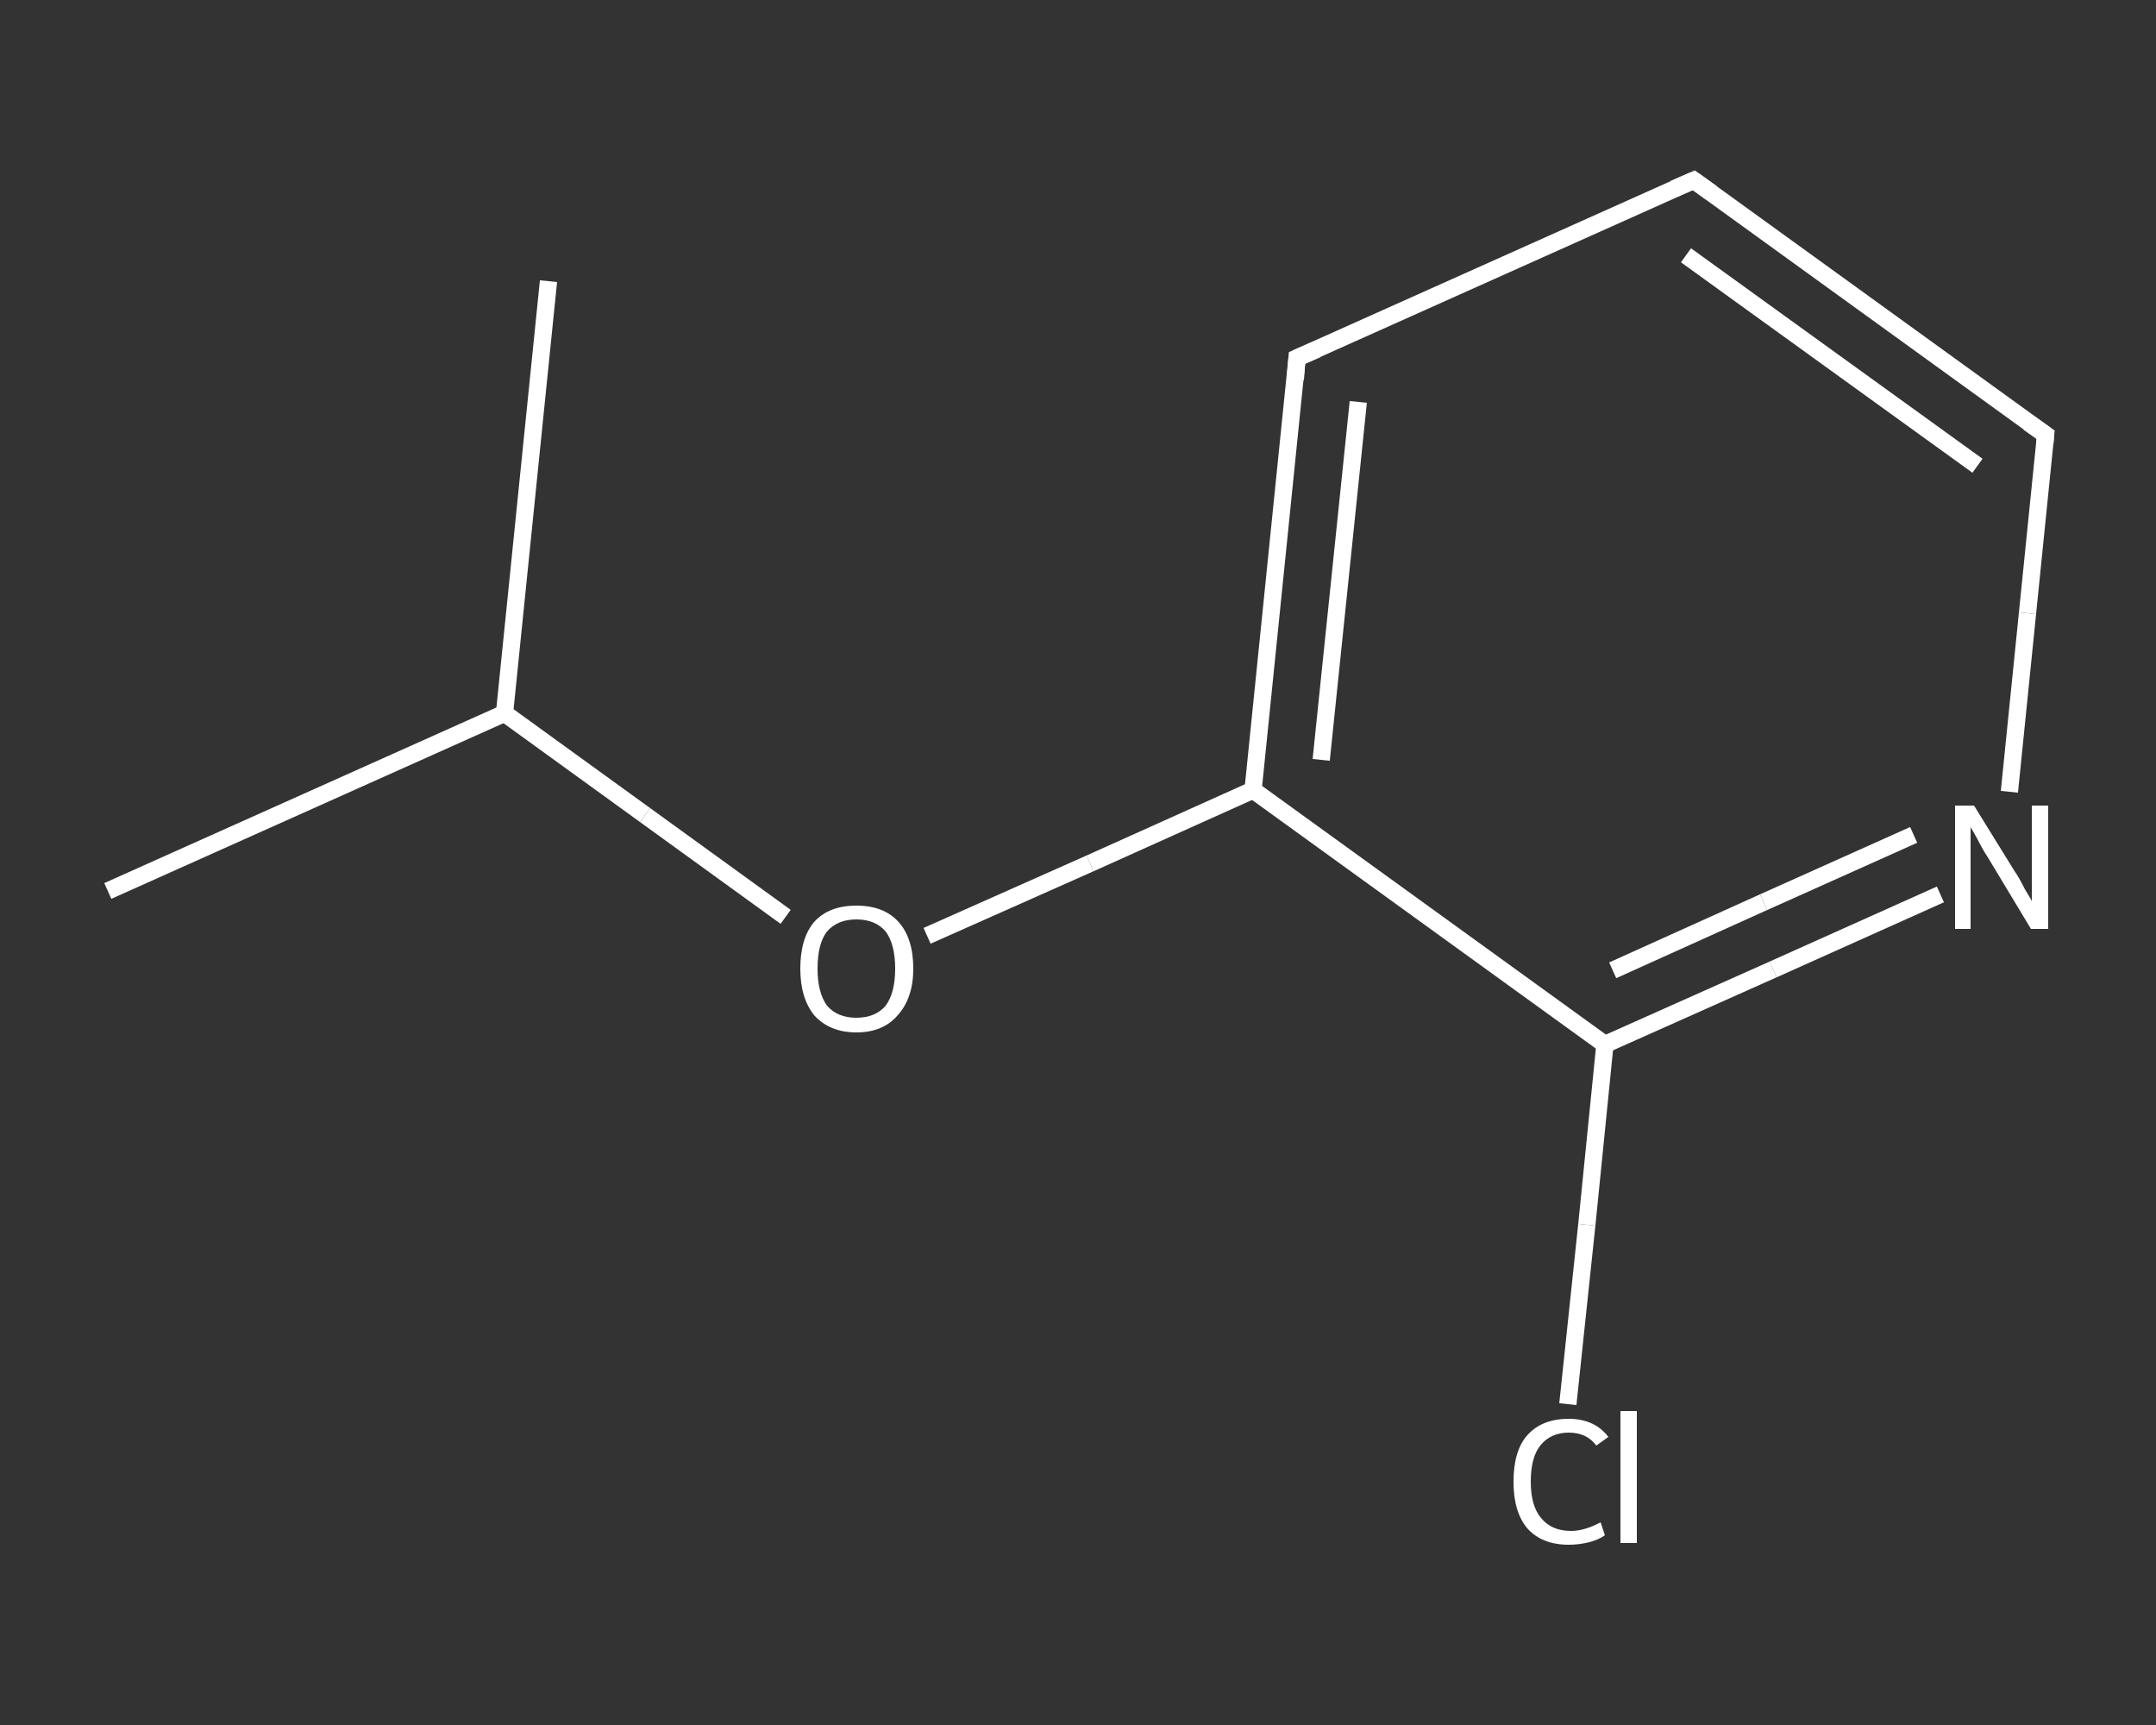 <?xml version='1.0' encoding='iso-8859-1'?>
<svg version='1.1' baseProfile='full'
              xmlns='http://www.w3.org/2000/svg'
                      xmlns:rdkit='http://www.rdkit.org/xml'
                      xmlns:xlink='http://www.w3.org/1999/xlink'
                  xml:space='preserve'
width='250px' height='200px' viewBox='0 0 250 200'>
<rect x="0" y="0" width="250" height="200" fill="#333333" stroke="none"/>
<!-- END OF HEADER -->
<rect style='opacity:1.0;fill:transparent;stroke:none' width='250.0' height='200.0' x='0.0' y='0.0'> </rect>
<path class='bond-0 atom-0 atom-1' d='M 12.5,103.3 L 58.5,82.7' style='fill:none;fill-rule:evenodd;stroke:#FFFFFF;stroke-width:2.0px;stroke-linecap:butt;stroke-linejoin:miter;stroke-opacity:1' />
<path class='bond-1 atom-1 atom-2' d='M 58.5,82.7 L 63.6,32.6' style='fill:none;fill-rule:evenodd;stroke:#FFFFFF;stroke-width:2.0px;stroke-linecap:butt;stroke-linejoin:miter;stroke-opacity:1' />
<path class='bond-2 atom-1 atom-3' d='M 58.5,82.7 L 74.8,94.5' style='fill:none;fill-rule:evenodd;stroke:#FFFFFF;stroke-width:2.0px;stroke-linecap:butt;stroke-linejoin:miter;stroke-opacity:1' />
<path class='bond-2 atom-1 atom-3' d='M 74.8,94.5 L 91.1,106.3' style='fill:none;fill-rule:evenodd;stroke:#FFFFFF;stroke-width:2.0px;stroke-linecap:butt;stroke-linejoin:miter;stroke-opacity:1' />
<path class='bond-3 atom-3 atom-4' d='M 107.5,108.5 L 126.4,100.1' style='fill:none;fill-rule:evenodd;stroke:#FFFFFF;stroke-width:2.0px;stroke-linecap:butt;stroke-linejoin:miter;stroke-opacity:1' />
<path class='bond-3 atom-3 atom-4' d='M 126.4,100.1 L 145.3,91.6' style='fill:none;fill-rule:evenodd;stroke:#FFFFFF;stroke-width:2.0px;stroke-linecap:butt;stroke-linejoin:miter;stroke-opacity:1' />
<path class='bond-4 atom-4 atom-5' d='M 145.3,91.6 L 150.4,41.5' style='fill:none;fill-rule:evenodd;stroke:#FFFFFF;stroke-width:2.0px;stroke-linecap:butt;stroke-linejoin:miter;stroke-opacity:1' />
<path class='bond-4 atom-4 atom-5' d='M 153.2,88.1 L 157.5,46.6' style='fill:none;fill-rule:evenodd;stroke:#FFFFFF;stroke-width:2.0px;stroke-linecap:butt;stroke-linejoin:miter;stroke-opacity:1' />
<path class='bond-5 atom-5 atom-6' d='M 150.4,41.5 L 196.4,20.9' style='fill:none;fill-rule:evenodd;stroke:#FFFFFF;stroke-width:2.0px;stroke-linecap:butt;stroke-linejoin:miter;stroke-opacity:1' />
<path class='bond-6 atom-6 atom-7' d='M 196.4,20.9 L 237.2,50.4' style='fill:none;fill-rule:evenodd;stroke:#FFFFFF;stroke-width:2.0px;stroke-linecap:butt;stroke-linejoin:miter;stroke-opacity:1' />
<path class='bond-6 atom-6 atom-7' d='M 195.5,29.6 L 229.3,54.0' style='fill:none;fill-rule:evenodd;stroke:#FFFFFF;stroke-width:2.0px;stroke-linecap:butt;stroke-linejoin:miter;stroke-opacity:1' />
<path class='bond-7 atom-7 atom-8' d='M 237.2,50.4 L 235.1,71.1' style='fill:none;fill-rule:evenodd;stroke:#FFFFFF;stroke-width:2.0px;stroke-linecap:butt;stroke-linejoin:miter;stroke-opacity:1' />
<path class='bond-7 atom-7 atom-8' d='M 235.1,71.1 L 233.0,91.8' style='fill:none;fill-rule:evenodd;stroke:#FFFFFF;stroke-width:2.0px;stroke-linecap:butt;stroke-linejoin:miter;stroke-opacity:1' />
<path class='bond-8 atom-8 atom-9' d='M 225.0,103.7 L 205.6,112.4' style='fill:none;fill-rule:evenodd;stroke:#FFFFFF;stroke-width:2.0px;stroke-linecap:butt;stroke-linejoin:miter;stroke-opacity:1' />
<path class='bond-8 atom-8 atom-9' d='M 205.6,112.4 L 186.1,121.1' style='fill:none;fill-rule:evenodd;stroke:#FFFFFF;stroke-width:2.0px;stroke-linecap:butt;stroke-linejoin:miter;stroke-opacity:1' />
<path class='bond-8 atom-8 atom-9' d='M 221.9,96.8 L 204.5,104.6' style='fill:none;fill-rule:evenodd;stroke:#FFFFFF;stroke-width:2.0px;stroke-linecap:butt;stroke-linejoin:miter;stroke-opacity:1' />
<path class='bond-8 atom-8 atom-9' d='M 204.5,104.6 L 187.0,112.5' style='fill:none;fill-rule:evenodd;stroke:#FFFFFF;stroke-width:2.0px;stroke-linecap:butt;stroke-linejoin:miter;stroke-opacity:1' />
<path class='bond-9 atom-9 atom-10' d='M 186.1,121.1 L 184.0,142.0' style='fill:none;fill-rule:evenodd;stroke:#FFFFFF;stroke-width:2.0px;stroke-linecap:butt;stroke-linejoin:miter;stroke-opacity:1' />
<path class='bond-9 atom-9 atom-10' d='M 184.0,142.0 L 181.8,162.8' style='fill:none;fill-rule:evenodd;stroke:#FFFFFF;stroke-width:2.0px;stroke-linecap:butt;stroke-linejoin:miter;stroke-opacity:1' />
<path class='bond-10 atom-9 atom-4' d='M 186.1,121.1 L 145.3,91.6' style='fill:none;fill-rule:evenodd;stroke:#FFFFFF;stroke-width:2.0px;stroke-linecap:butt;stroke-linejoin:miter;stroke-opacity:1' />
<path d='M 150.2,44.0 L 150.4,41.5 L 152.7,40.5' style='fill:none;stroke:#FFFFFF;stroke-width:2.0px;stroke-linecap:butt;stroke-linejoin:miter;stroke-opacity:1;' />
<path d='M 194.1,21.9 L 196.4,20.9 L 198.5,22.4' style='fill:none;stroke:#FFFFFF;stroke-width:2.0px;stroke-linecap:butt;stroke-linejoin:miter;stroke-opacity:1;' />
<path d='M 235.2,49.0 L 237.2,50.4 L 237.1,51.5' style='fill:none;stroke:#FFFFFF;stroke-width:2.0px;stroke-linecap:butt;stroke-linejoin:miter;stroke-opacity:1;' />
<path class='atom-3' d='M 92.8 112.3
Q 92.8 108.8, 94.4 106.9
Q 96.1 105.0, 99.3 105.0
Q 102.5 105.0, 104.2 106.9
Q 105.9 108.8, 105.9 112.3
Q 105.9 115.7, 104.1 117.7
Q 102.4 119.7, 99.3 119.7
Q 96.2 119.7, 94.4 117.7
Q 92.8 115.7, 92.8 112.3
M 99.3 118.0
Q 101.5 118.0, 102.7 116.6
Q 103.8 115.1, 103.8 112.3
Q 103.8 109.5, 102.7 108.0
Q 101.5 106.6, 99.3 106.6
Q 97.1 106.6, 95.9 108.0
Q 94.8 109.4, 94.8 112.3
Q 94.8 115.1, 95.9 116.6
Q 97.1 118.0, 99.3 118.0
' fill='#FFFFFF'/>
<path class='atom-8' d='M 228.9 93.4
L 233.6 101.0
Q 234.1 101.7, 234.8 103.1
Q 235.6 104.4, 235.6 104.5
L 235.6 93.4
L 237.5 93.4
L 237.5 107.7
L 235.5 107.7
L 230.5 99.4
Q 229.9 98.5, 229.3 97.3
Q 228.7 96.2, 228.5 95.9
L 228.5 107.7
L 226.7 107.7
L 226.7 93.4
L 228.9 93.4
' fill='#FFFFFF'/>
<path class='atom-10' d='M 175.5 171.8
Q 175.5 168.2, 177.1 166.4
Q 178.8 164.5, 181.9 164.5
Q 184.9 164.5, 186.5 166.6
L 185.1 167.6
Q 184.0 166.1, 181.9 166.1
Q 179.8 166.1, 178.6 167.6
Q 177.5 169.0, 177.5 171.8
Q 177.5 174.6, 178.7 176.0
Q 179.9 177.5, 182.2 177.5
Q 183.7 177.5, 185.6 176.5
L 186.1 178.0
Q 185.4 178.5, 184.3 178.8
Q 183.1 179.1, 181.9 179.1
Q 178.8 179.1, 177.1 177.2
Q 175.5 175.3, 175.5 171.8
' fill='#FFFFFF'/>
<path class='atom-10' d='M 187.9 163.6
L 189.8 163.6
L 189.8 178.9
L 187.9 178.9
L 187.9 163.6
' fill='#FFFFFF'/>
</svg>
